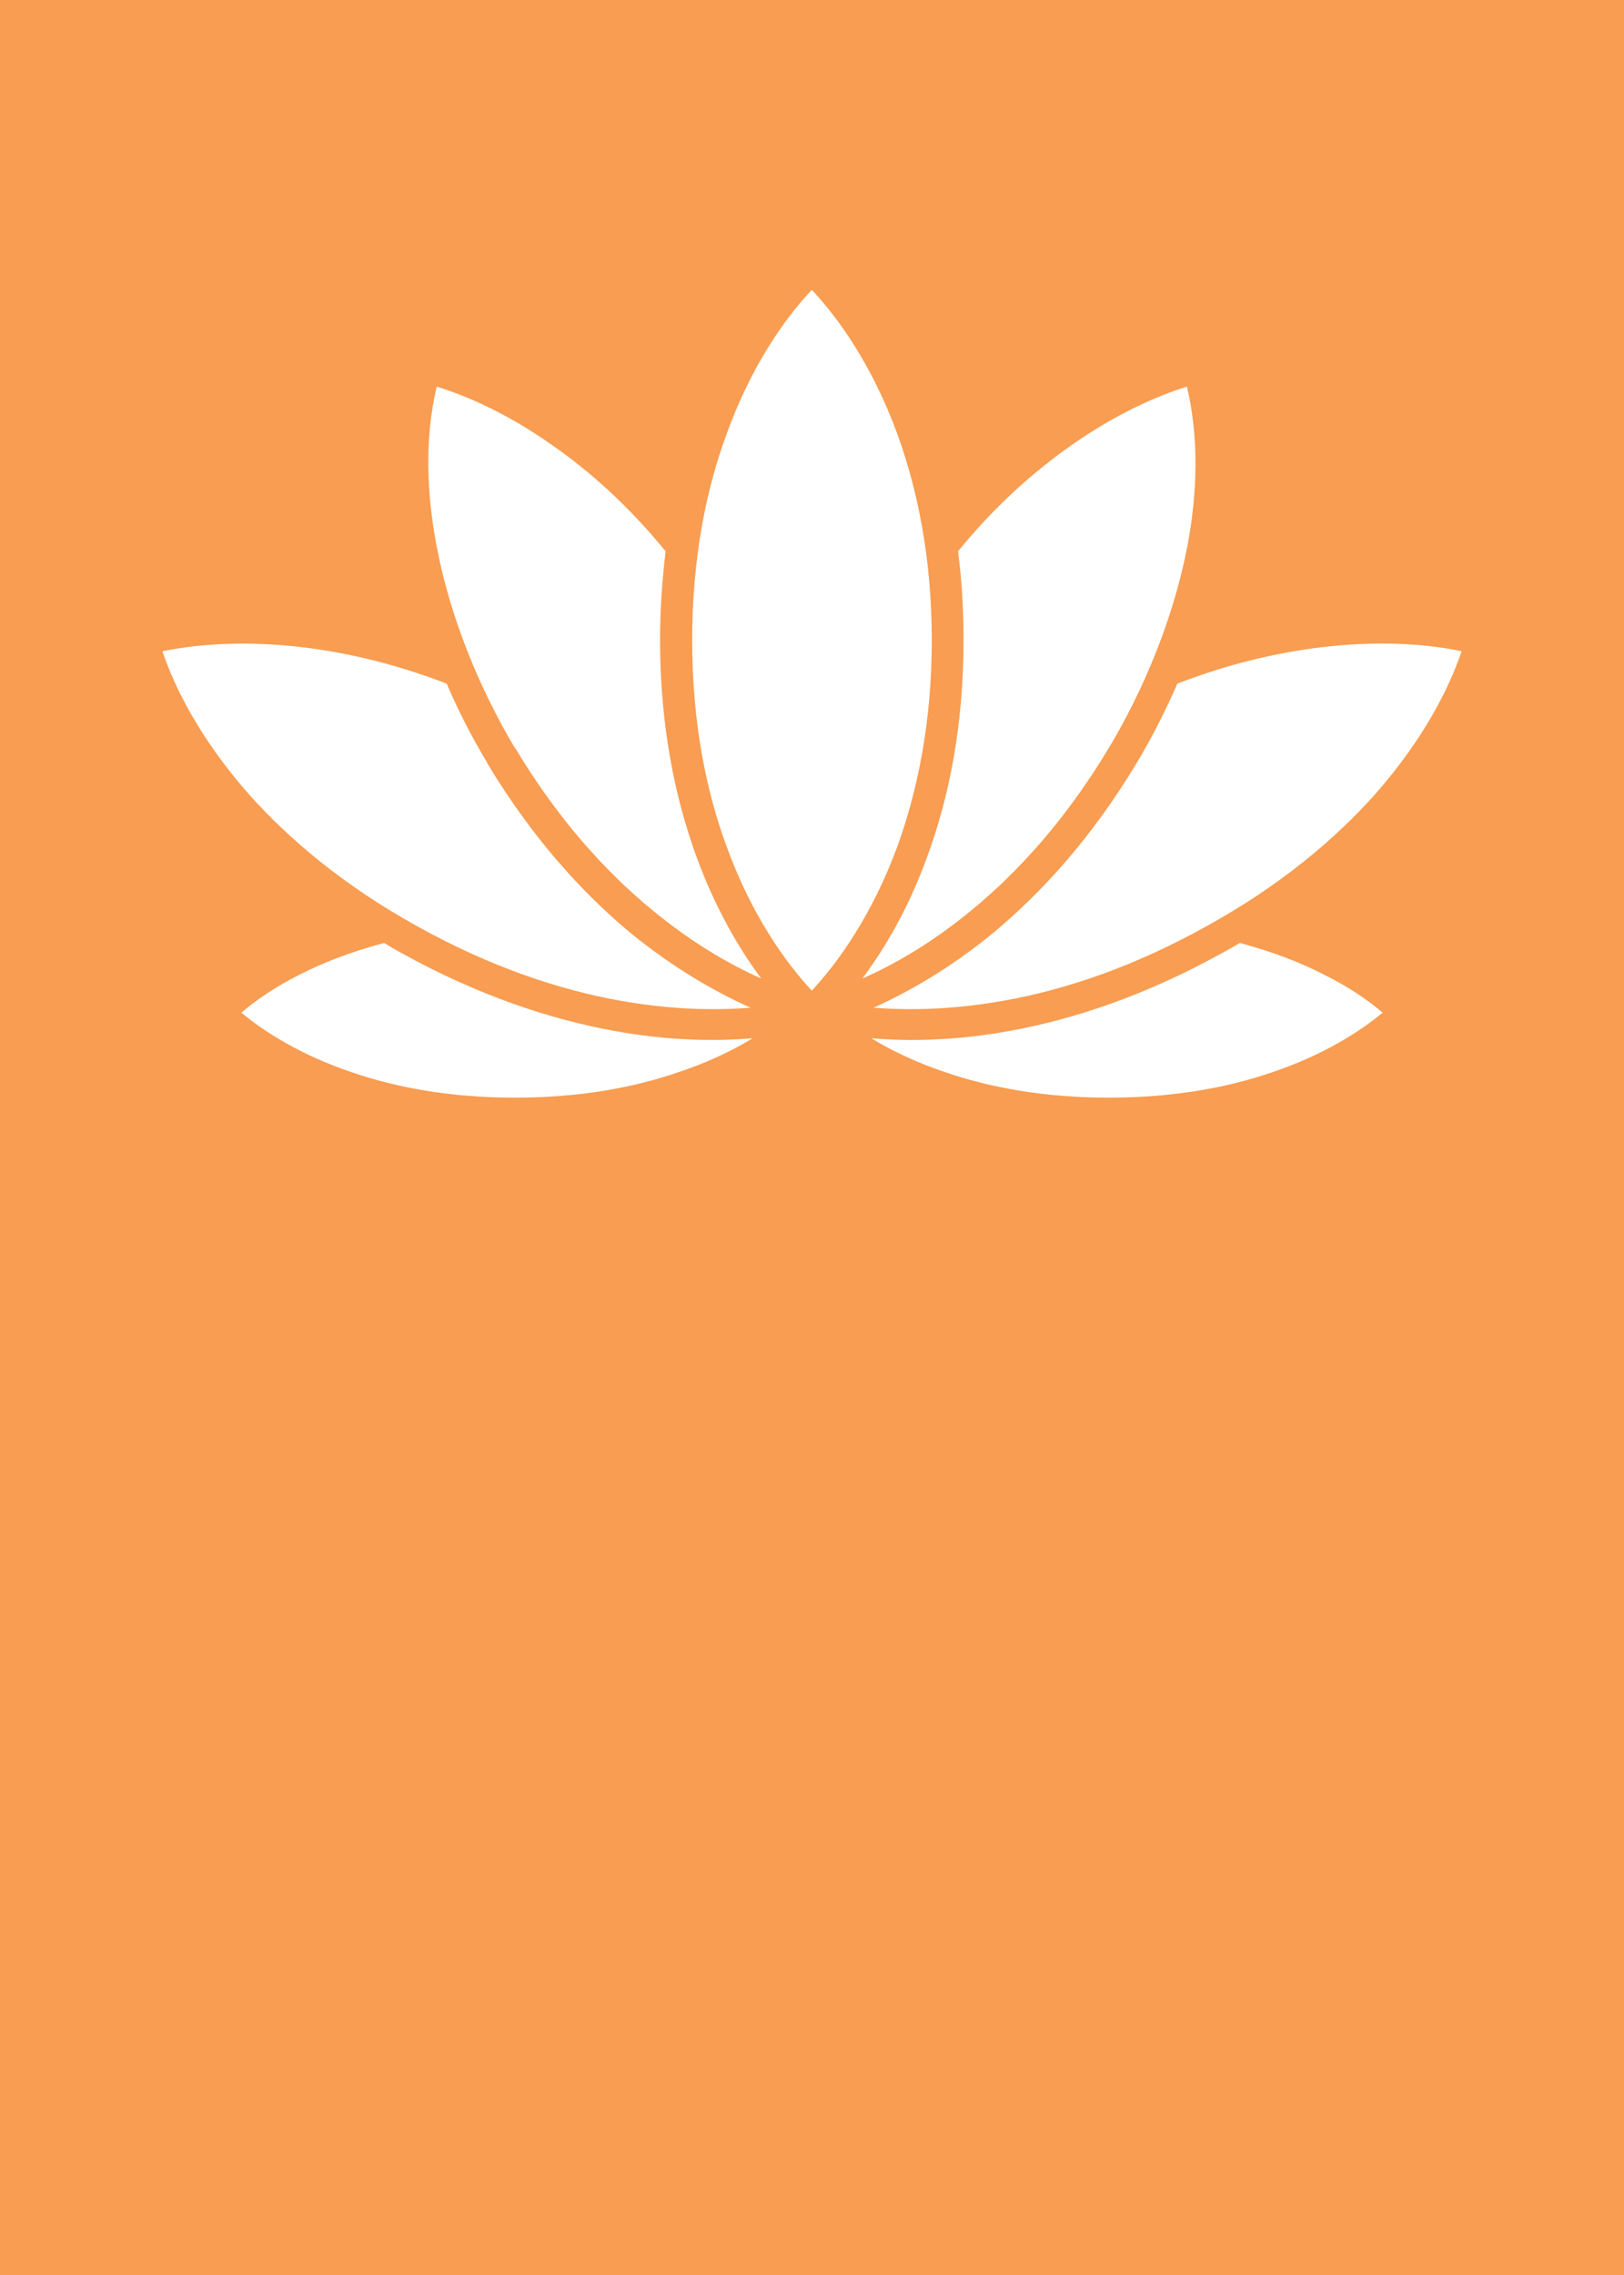 <?xml version="1.0" encoding="UTF-8"?> <svg xmlns="http://www.w3.org/2000/svg" width="100" height="140" viewBox="0 0 100 140" fill="none"> <path fill-rule="evenodd" clip-rule="evenodd" d="M100 0H0V140H100V0ZM18.411 59.996C19.866 59.253 21.593 58.574 23.662 58.027L23.662 58.027C24.003 58.245 24.344 58.443 24.708 58.64C29.482 61.288 33.938 62.732 37.78 63.433C41.122 64.046 44.009 64.089 46.35 63.893C45.123 64.637 43.6 65.381 41.736 65.994C39.076 66.913 35.734 67.548 31.71 67.548C27.686 67.548 24.367 66.913 21.685 65.994C18.502 64.922 16.251 63.477 14.864 62.317C15.706 61.594 16.888 60.763 18.411 59.996ZM62.219 63.433C66.061 62.733 70.494 61.288 75.268 58.64L75.269 58.64C75.632 58.443 75.996 58.245 76.337 58.027C78.383 58.574 80.133 59.252 81.566 59.997C83.112 60.763 84.294 61.595 85.135 62.317C83.748 63.477 81.497 64.922 78.315 65.994C75.632 66.913 72.29 67.548 68.266 67.548C64.265 67.548 60.923 66.913 58.241 65.994C56.399 65.381 54.876 64.637 53.648 63.893C55.967 64.09 58.877 64.046 62.219 63.433ZM61.151 57.414C64.129 54.941 67.22 51.57 69.994 46.951L69.994 46.951C70.903 45.441 71.745 43.799 72.495 42.07C75.951 40.735 79.133 40.056 81.907 39.772C85.294 39.421 88.067 39.662 90 40.078C89.25 42.311 87.659 45.507 84.635 48.921C82.202 51.636 78.861 54.481 74.291 56.998C69.744 59.537 65.516 60.916 61.856 61.573C58.695 62.142 55.968 62.186 53.785 62.011C55.945 61.047 58.514 59.581 61.151 57.414ZM57.104 52.687C58.423 49.118 59.332 44.697 59.332 39.399L59.332 39.401C59.332 37.453 59.218 35.636 58.991 33.928C61.31 31.083 63.742 28.959 65.993 27.384C68.744 25.458 71.244 24.363 73.086 23.794C73.836 26.946 73.745 30.383 73.086 33.754C72.222 38.131 70.426 42.443 68.289 46.011C65.651 50.41 62.718 53.628 59.877 55.97C57.444 57.984 55.103 59.341 53.102 60.217C54.489 58.356 55.967 55.861 57.104 52.687ZM44.736 52.074C43.486 48.681 42.622 44.477 42.622 39.399C42.622 34.32 43.486 30.118 44.736 26.725C46.26 22.501 48.351 19.567 49.988 17.838C51.624 19.567 53.716 22.501 55.262 26.725C56.489 30.118 57.376 34.321 57.376 39.399C57.376 44.478 56.489 48.681 55.262 52.074C53.716 56.276 51.624 59.209 49.988 60.961C48.351 59.209 46.26 56.276 44.736 52.074ZM31.665 45.967C29.551 42.398 27.755 38.108 26.914 33.752L26.914 33.752C26.254 30.381 26.141 26.945 26.891 23.793C28.755 24.362 31.256 25.456 33.984 27.382C36.257 28.958 38.667 31.081 40.986 33.927C40.781 35.634 40.644 37.451 40.644 39.399C40.644 44.697 41.577 49.118 42.873 52.686C44.032 55.86 45.487 58.355 46.874 60.216C44.896 59.341 42.555 57.984 40.122 55.97C37.28 53.628 34.347 50.41 31.71 46.01L31.665 45.967ZM25.686 56.998C21.14 54.481 17.797 51.636 15.365 48.921L15.365 48.92C12.341 45.506 10.75 42.31 10 40.078C11.91 39.683 14.683 39.421 18.093 39.771C20.866 40.056 24.027 40.734 27.505 42.069C28.233 43.777 29.074 45.396 29.983 46.907L30.006 46.973C32.756 51.547 35.848 54.941 38.827 57.414C41.486 59.581 44.055 61.047 46.215 62.011C44.032 62.186 41.304 62.142 38.144 61.573C34.484 60.916 30.256 59.537 25.686 56.998Z" fill="#F89D51"></path> </svg> 